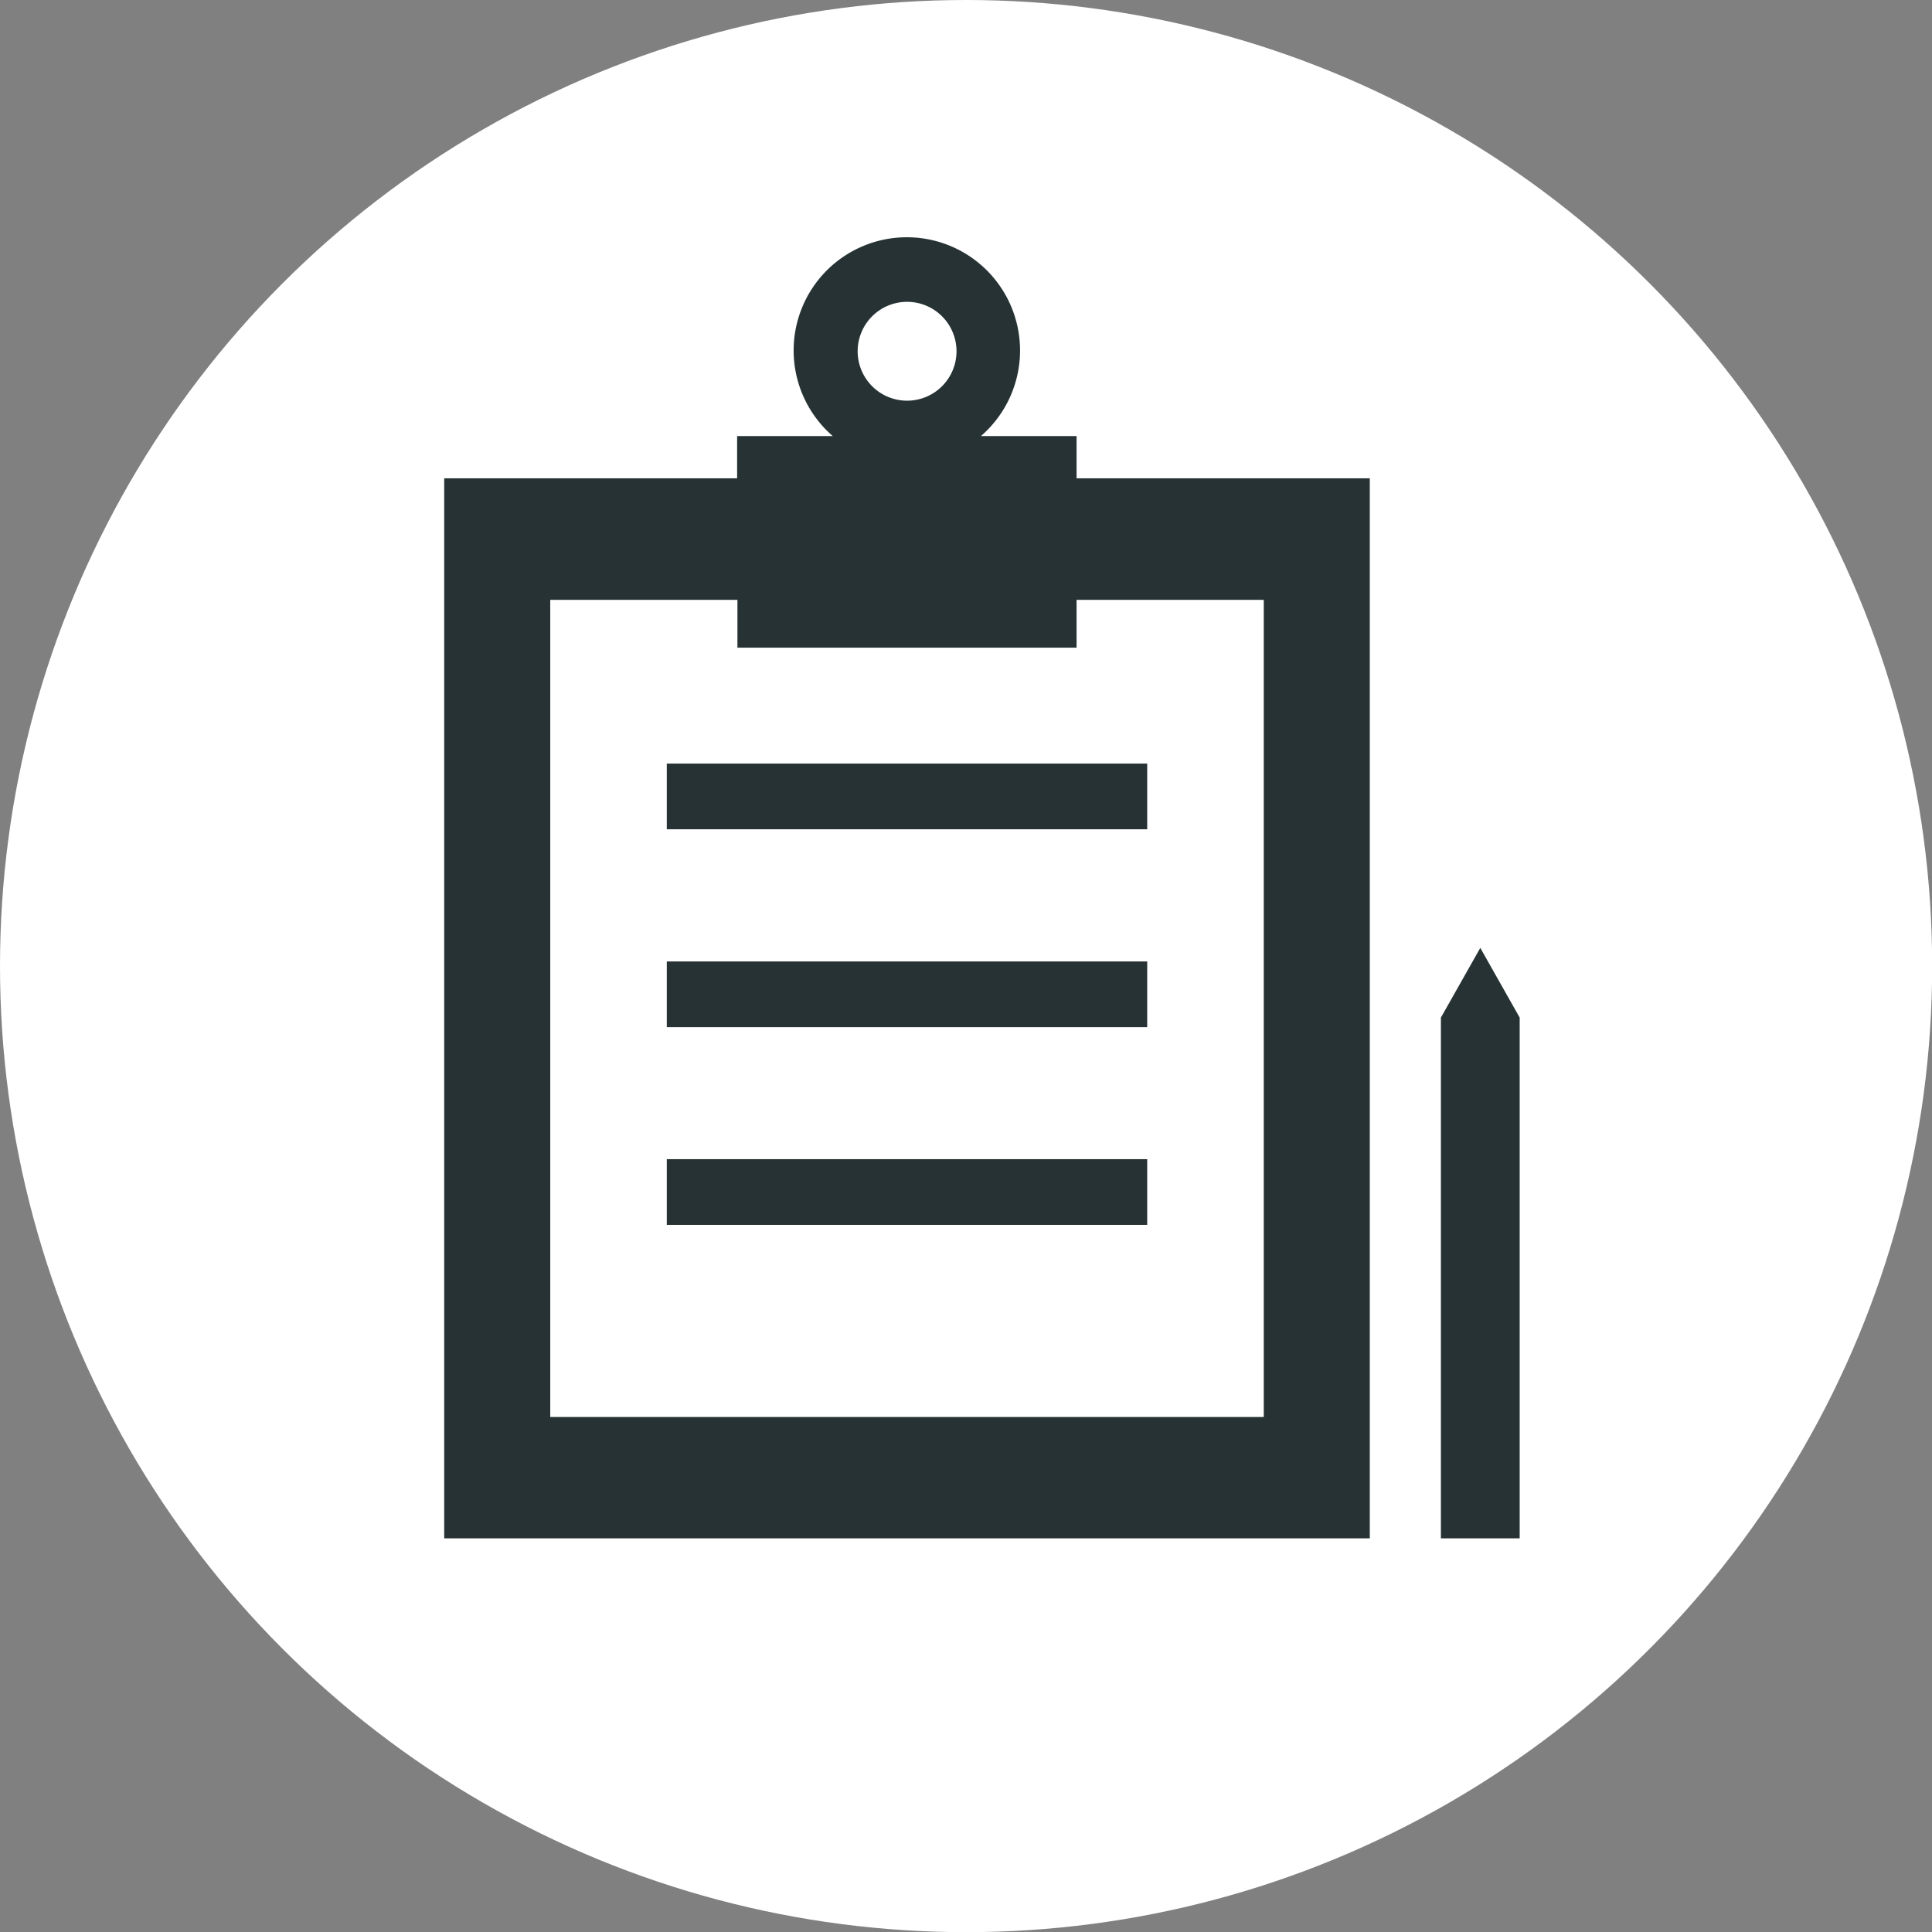 <svg xmlns="http://www.w3.org/2000/svg" viewBox="0 0 121.17 121.17"><rect x="0" y="0" width="121.17" height="121.17" fill="#808080" stroke="none"/><defs><style>.cls-1{fill:#fff;}.cls-2{fill:#263233;}</style></defs><g id="レイヤー_2" data-name="レイヤー 2"><g id="img"><circle class="cls-1" cx="60.59" cy="60.59" r="60.59"/><path class="cls-2" d="M67.52,27.35h-6a7.1,7.1,0,1,0-9.29,0h-6V30H27.86V96.48H85.91V30H67.52ZM56.89,18.93a3.1,3.1,0,1,1-3.1,3.1A3.1,3.1,0,0,1,56.89,18.93ZM79.26,37.62V88.87H34.51V37.62H46.25v3H67.52v-3Z"/><rect class="cls-2" x="41.82" y="47.89" width="30.13" height="4.12"/><rect class="cls-2" x="41.82" y="60.3" width="30.13" height="4.12"/><rect class="cls-2" x="41.82" y="72.7" width="30.13" height="4.12"/><polygon class="cls-2" points="92.84 59.45 90.37 63.82 90.37 96.48 95.31 96.48 95.31 63.82 92.84 59.45"/></g></g></svg>